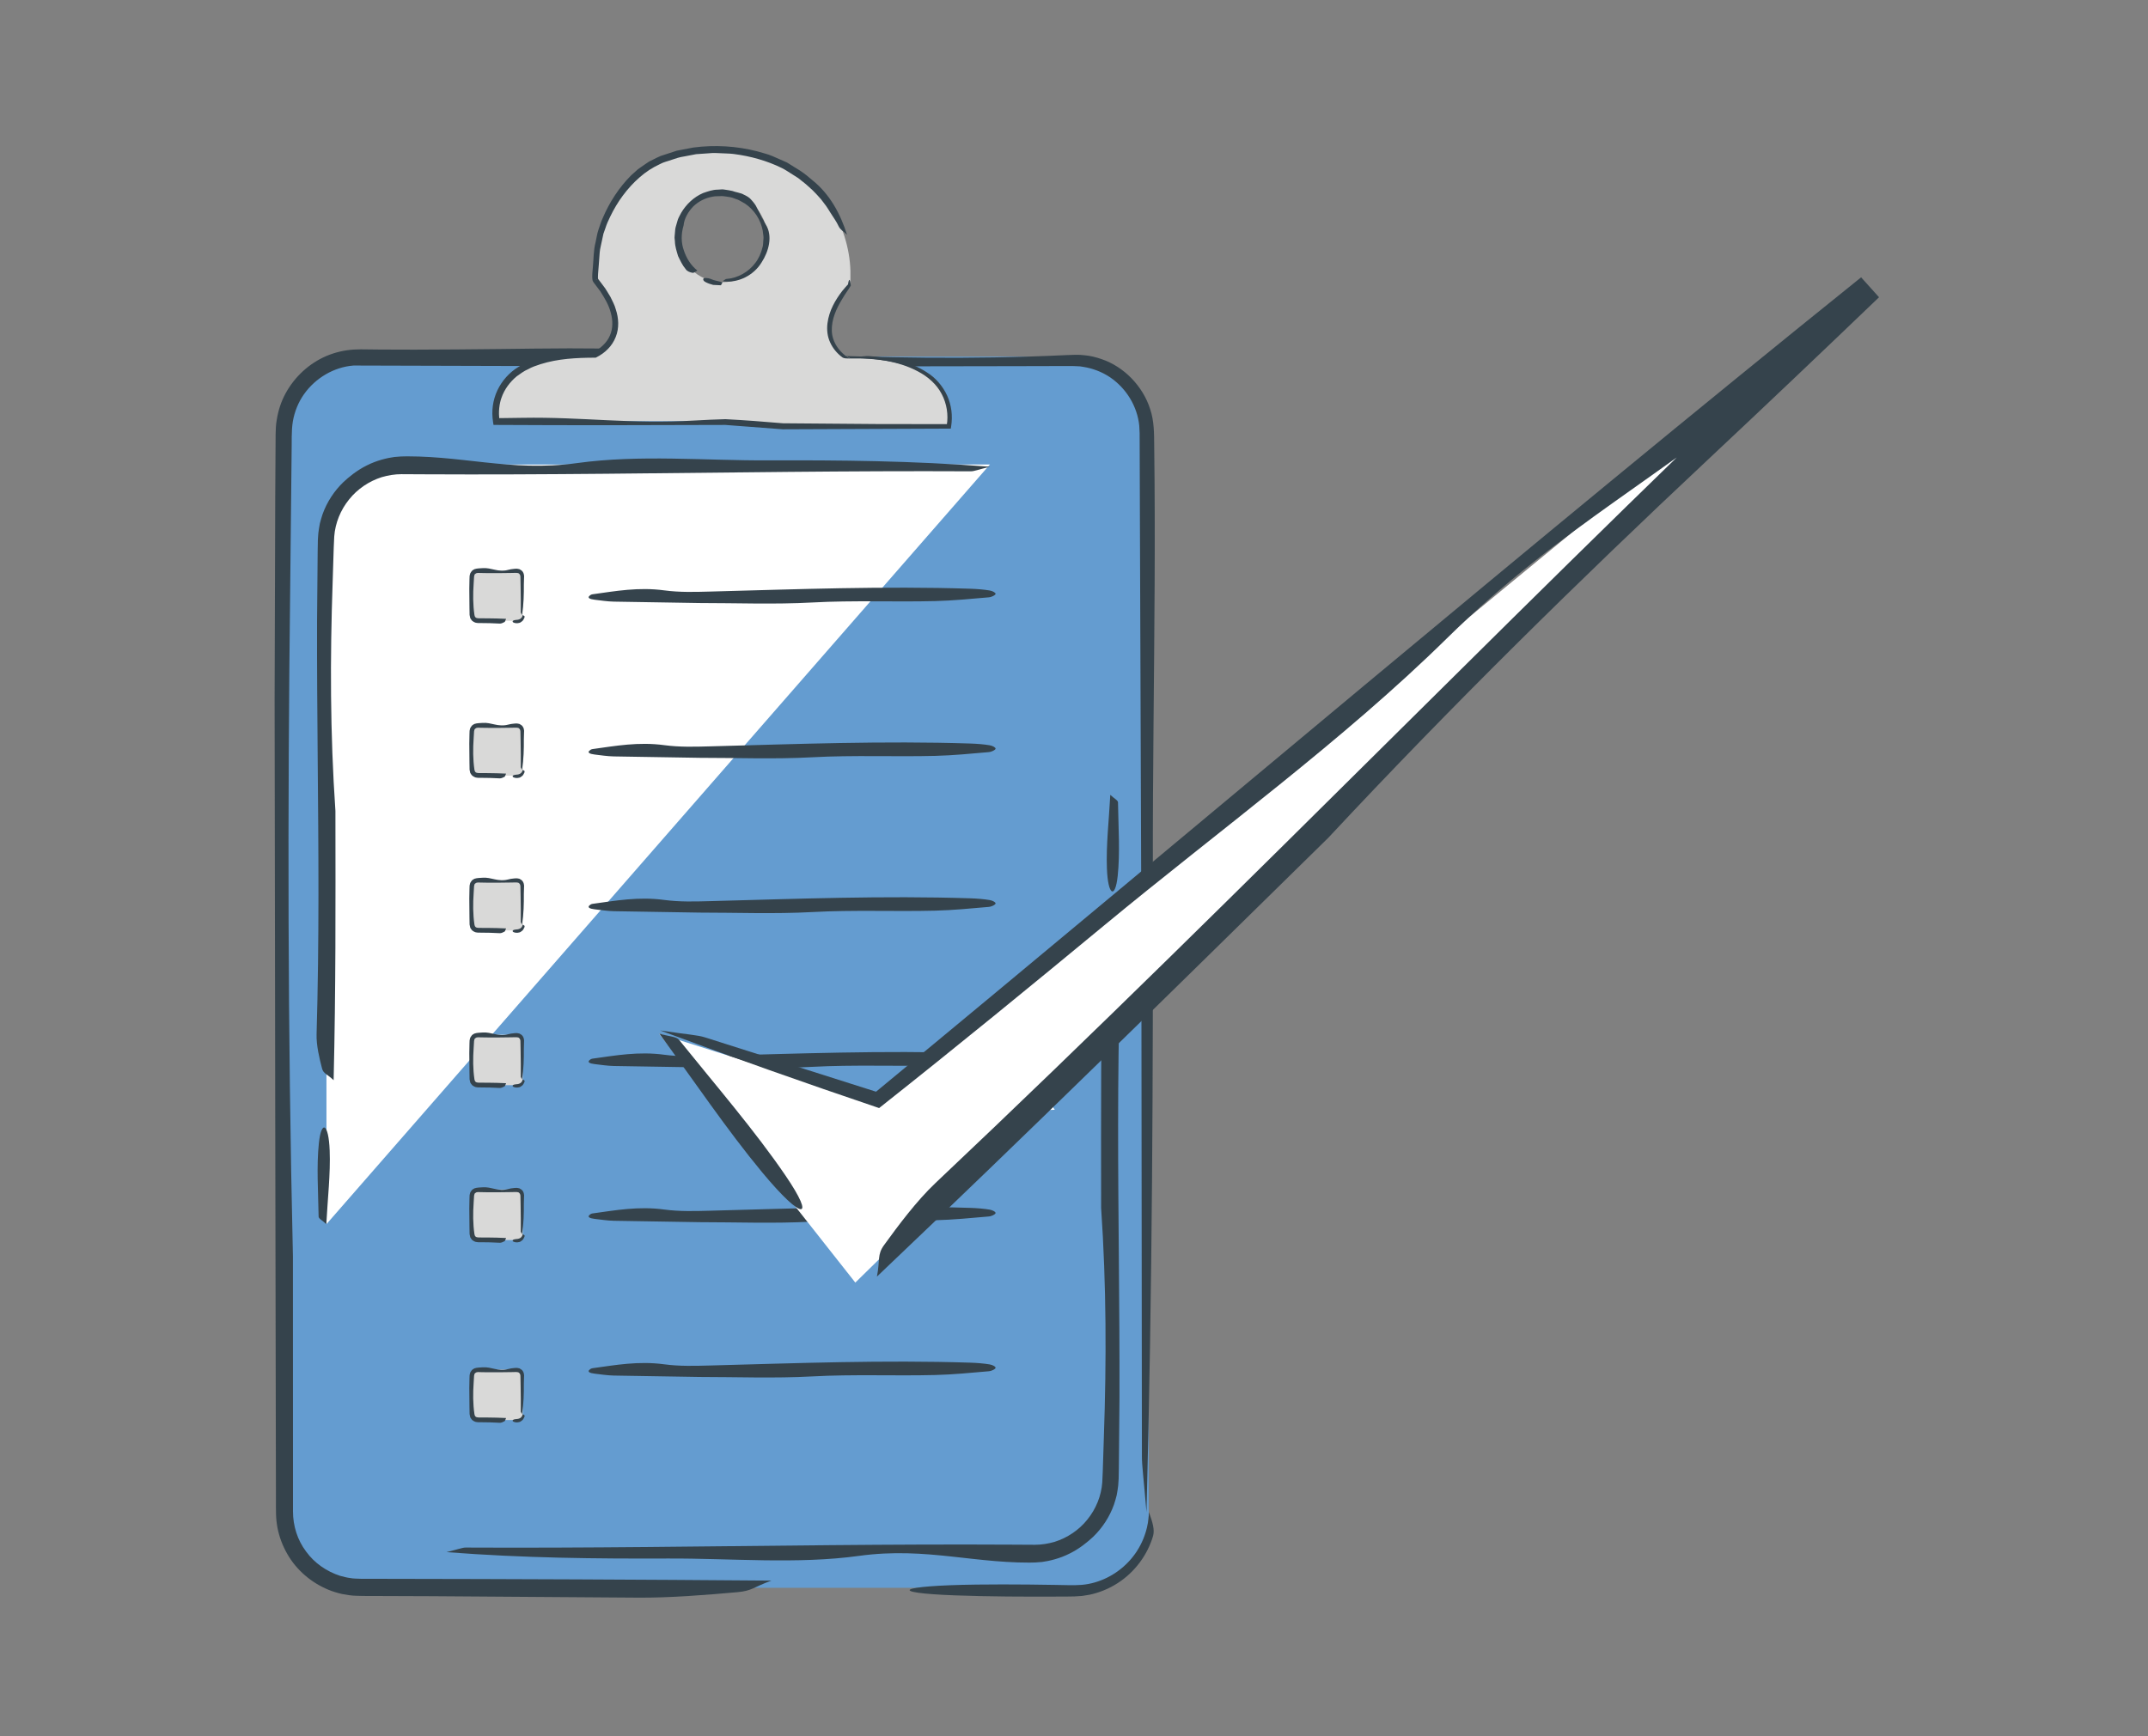 <?xml version="1.0" encoding="utf-8"?>
<!-- Generator: Adobe Illustrator 16.0.0, SVG Export Plug-In . SVG Version: 6.00 Build 0)  -->
<!DOCTYPE svg PUBLIC "-//W3C//DTD SVG 1.1//EN" "http://www.w3.org/Graphics/SVG/1.1/DTD/svg11.dtd">
<svg version="1.1" id="Layer_2" xmlns="http://www.w3.org/2000/svg" xmlns:xlink="http://www.w3.org/1999/xlink" x="0px" y="0px"
	 width="235px" height="190px" viewBox="0 0 235 190" enable-background="new 0 0 235 190" xml:space="preserve">
<rect x="0" y="0" width="235" height="190" fill="#808080" stroke="none"/>
<g>
	<g>
		<path fill="#649CD0" d="M125.679,165.471c0,4.557-3.728,8.284-8.284,8.284H39.349c-4.556,0-8.284-3.728-8.284-8.284V47.304
			c0-4.556,3.728-8.284,8.284-8.284h78.045c4.557,0,8.284,3.728,8.284,8.284V165.471z"/>
		<g>
			<g>
				<path fill="#35434C" d="M125.429,165.471c-0.32-3.857-0.502-5.013-0.5-6.156l-0.061-58.229l-0.102-29.115l-0.053-14.558
					l-0.024-7.279l-0.006-1.82l-0.003-0.91l-0.04-0.812c-0.104-1.061-0.461-2.09-1.012-3.001c-0.551-0.911-1.301-1.703-2.18-2.303
					c-0.875-0.589-1.923-0.986-2.92-1.138l-0.369-0.058l-0.455-0.022c-0.128-0.004-0.355-0.021-0.402-0.016l-0.455,0.001
					l-1.82,0.004l-3.64,0.009l-14.558,0.025l-29.118-0.009l-29.031-0.083c-2.146,0.163-4.173,1.367-5.421,3.138
					c-0.624,0.877-1.041,1.932-1.218,2.962c-0.181,1.057-0.107,2.296-0.139,3.513l-0.152,14.56
					c-0.291,24.386-0.281,48.547,0.297,73.304c0.002,7.819,0.004,15.275,0.006,22.521c0,1.812,0,3.609,0,5.396
					c0.002,1.591,0.49,3.139,1.433,4.39c0.913,1.269,2.257,2.188,3.721,2.66c0.375,0.099,0.75,0.202,1.097,0.241
					c0.298,0.071,0.891,0.069,1.201,0.085l2.617,0.004c13.939,0.021,27.629,0.074,42.269,0.195c-1.941,0.7-2.092,1.121-3.719,1.265
					c-3.235,0.288-7.413,0.635-10.98,0.599c-7.514-0.053-14.973-0.105-22.389-0.158c-1.854-0.007-3.706-0.014-5.555-0.021
					c-0.945-0.012-1.804,0.015-2.817-0.028c-0.427-0.005-1.003-0.095-1.514-0.192c-0.499-0.116-0.989-0.261-1.463-0.455
					c-1.886-0.773-3.524-2.158-4.528-3.934c-0.508-0.881-0.87-1.846-1.068-2.844c-0.091-0.501-0.151-1.006-0.159-1.515
					c-0.02-0.5-0.005-0.93-0.01-1.398c-0.027-14.693-0.054-29.275-0.081-43.856c-0.021-14.582-0.043-29.163-0.065-43.854
					c0.022-7.346,0.045-14.719,0.068-22.134c0.011-1.854,0.022-3.71,0.034-5.569l0.009-1.395c0.027-0.578,0.013-0.905,0.116-1.497
					c0.167-1.068,0.479-2.033,0.98-2.947c0.987-1.81,2.577-3.281,4.476-4.087c0.949-0.399,1.965-0.635,2.99-0.698
					c0.531-0.032,0.996-0.023,1.461-0.016l1.408,0.016c4.083,0.048,12.853-0.048,16.886-0.103
					c20.642-0.277,36.41,1.737,58.271,0.708c0.624-0.025,1.248-0.063,1.888,0.018c0.653,0.053,1.273,0.215,1.889,0.425
					c1.229,0.421,2.357,1.154,3.275,2.103c0.916,0.948,1.645,2.108,2.045,3.392c0.433,1.282,0.424,2.686,0.434,3.911
					c0.068,5.066,0.072,10.172,0.048,15.294c-0.049,10.244-0.21,20.553-0.195,30.735
					C126.156,117.553,126.088,140.569,125.429,165.471z"/>
				<path fill="#35434C" d="M125.696,165.472c0.423,1.174,0.635,1.918,0.459,2.599c-0.611,2.086-2,3.967-3.87,5.169
					c-0.933,0.604-1.979,1.039-3.071,1.272l-0.826,0.134c-0.277,0.027-0.556,0.036-0.834,0.054
					c-0.532,0.019-1.007,0.011-1.512,0.017c-3.981,0.021-7.89,0.002-11.534-0.132c-7.52-0.274-6.382-1.068,2.331-1.181
					c1.884-0.024,3.79-0.022,5.714-0.004c0.962,0.014,1.93,0.026,2.902,0.04c0.969,0.005,1.963,0.07,2.897-0.006
					c1.899-0.165,3.748-1.081,5.104-2.515C124.818,169.491,125.658,167.519,125.696,165.472z"/>
			</g>
		</g>
	</g>
	<g>
		<g>
			<g>
				<path fill="#35434C" d="M48.849,169.852c1.32-0.32,1.716-0.502,2.107-0.5c13.29,0.07,26.58-0.145,39.871-0.263
					c6.645-0.059,13.291-0.093,19.937-0.055l2.481,0.014c0.728-0.002,1.447-0.123,2.146-0.325c1.385-0.438,2.655-1.286,3.574-2.439
					c0.926-1.141,1.521-2.575,1.627-4.058c0.088-1.575,0.106-3.299,0.174-4.941c0.291-8.349,0.281-16.62-0.298-25.096
					c-0.009-10.709-0.04-19.432,0.202-29.456c0.7,0.665,1.121,0.717,1.265,1.273c0.288,1.107,0.635,2.538,0.599,3.76
					c-0.301,10.289-0.208,20.274-0.125,30.259c0.041,4.992,0.08,9.983,0.065,15.014c-0.022,2.515-0.045,5.038-0.068,7.577
					l-0.016,0.953l-0.004,0.238l-0.018,0.285l-0.033,0.476c-0.026,0.324-0.108,0.724-0.168,1.078
					c-0.096,0.342-0.177,0.687-0.298,1.019c-0.477,1.332-1.266,2.542-2.277,3.515c-0.555,0.521-1.481,1.297-2.565,1.826
					c-1.073,0.551-2.264,0.824-3.02,0.924c-1.017,0.107-1.798,0.064-2.658,0.05c-0.838-0.027-1.658-0.079-2.467-0.146
					c-1.617-0.134-3.188-0.328-4.772-0.498c-3.168-0.341-6.389-0.587-10.131-0.072c-6.796,0.934-13.94,0.258-20.913,0.287
					C65.254,170.579,57.374,170.511,48.849,169.852z"/>
				<path fill="#35434C" d="M121.47,86.983c0.441,0.413,0.839,0.594,0.843,0.817c0.043,2.692,0.236,5.551-0.031,8.045
					c-0.274,2.575-1.068,2.185-1.181-0.798C121.003,92.468,121.325,89.775,121.47,86.983z"/>
			</g>
		</g>
	</g>
	<g>
		<g>
			<path fill="#FFFFFF" d="M109.832,114.838l0.576,0.976c0.169,0.301,0.326,0.601,0.483,0.878h0.022
				c0.157-0.313,0.301-0.613,0.458-0.902l0.517-0.951h1.986l-1.939,2.805l1.964,3.079h-2.072l-0.588-1.059
				c-0.169-0.29-0.314-0.589-0.456-0.89h-0.037c-0.145,0.311-0.301,0.6-0.446,0.89l-0.554,1.059h-2.008l1.998-2.995l-1.949-2.889
				H109.832z"/>
			<g>
				<path fill="none" d="M109.832,114.838l0.576,0.976c0.169,0.301,0.326,0.601,0.483,0.878h0.022
					c0.157-0.313,0.301-0.613,0.458-0.902l0.517-0.951h1.986l-1.939,2.805l1.964,3.079h-2.072l-0.588-1.059
					c-0.169-0.29-0.314-0.589-0.456-0.89h-0.037c-0.145,0.311-0.301,0.6-0.446,0.89l-0.554,1.059h-2.008l1.998-2.995l-1.949-2.889
					H109.832z"/>
				<g>
					<path fill="#FFFFFF" d="M111.736,116.044c0.475-0.645,0.93-1.263,1.31-1.779c0.348,0.664,0.588,1.122,0.829,1.581
						c-0.752-0.021-1.384-0.04-1.986-0.058c0.329-0.195,0.582-0.346,0.835-0.496c-0.195,0.333-0.377,0.646-0.553,0.947
						c-0.165,0.296-0.324,0.581-0.482,0.866l-0.821,1.476l-0.729-1.437c-0.041-0.08-0.077-0.151-0.112-0.222
						c-0.226-0.464-0.314-0.914-0.475-1.39c-0.126-0.391-0.029-0.61,0.257-0.624c0.106-0.005,0.259,0.001,0.345,0.09
						c0.452,0.436,0.931,0.926,1.34,1.38c-0.397,0.01-0.794,0.021-1.196,0.03c0.081-0.338,0.172-0.686,0.313-1.045
						c0.126-0.332,0.273-0.659,0.449-0.978l0.275-0.498l0.556,0.004c0.484,0.003,0.98,0.059,1.494,0.189
						c0.165,0.042,0.33,0.076,0.492,0.104l1.313,0.229l-0.778,0.792c-0.714,0.728-1.227,1.569-1.792,2.48l-0.185,0.299l0.012-0.671
						l2.127,2.975l0.825,1.153l-1.499,0.077l-2.072,0.106l-0.488,0.025l-0.304-0.491l-0.594-0.96
						c-0.189-0.291-0.424-0.719-0.588-1.037l1.827-0.005c-0.324,0.746-0.641,1.391-0.968,2.066l-0.275,0.568l-0.689,0.016
						l-2.008,0.045l-2.112,0.048l1.169-1.812c0.65-1.007,1.315-2.007,1.999-2.994l0.003,1.263c-0.632-0.974-1.247-1.96-1.839-2.963
						l-0.988-1.67l1.817,0.109l0.117,0.008c0.503,0.031,1.027,0.109,1.477,0.253c0.237,0.073,0.467,0.333,0.45,0.502
						c-0.017,0.175-0.287,0.45-0.526,0.487c-0.503,0.083-1.009,0.167-1.517,0.251c0.136-0.257,0.275-0.519,0.415-0.779
						c0.583,0.624,1.156,1.266,1.67,1.954l0.547,0.753l0.312,0.43l-0.31,0.488c-0.642,1.013-1.322,2-1.996,2.996l-0.687-1.283
						c0.668-0.003,1.337-0.005,2.008-0.008l-0.738,0.447c0.328-0.659,0.665-1.354,0.907-1.997l0.666-1.773l1.031,1.769
						c0.097,0.166,0.201,0.341,0.298,0.483c0.277,0.401,0.608,0.906,0.889,1.365l-0.971-0.571c0.69-0.03,1.383-0.039,2.072-0.037
						c-0.324,0.591-0.646,1.178-0.967,1.765c-0.65-1.061-1.293-2.11-1.909-3.114l-0.382-0.623l0.404-0.574
						C111.284,116.688,111.512,116.363,111.736,116.044z"/>
				</g>
			</g>
		</g>
	</g>
	<g>
		<path fill="#D9D9D8" d="M93.028,39.229c0,0-4.837-2.103,0-7.99c0.003-0.528,0.027-1.057,0.013-1.585
			c-0.074-2.565-0.91-5.067-2.233-7.258c-0.733-1.216-2.126-2.423-3.261-3.254c-4.136-3.026-10.513-3.559-15.205-1.665
			c-3.206,1.295-5.714,4.725-6.707,7.972c-0.375,1.233-0.527,2.521-0.559,3.806c-0.005,0.23-0.165,1.281,0,1.479
			c4.834,5.888,0,7.99,0,7.99c-12.405-0.21-10.726,7.359-10.726,7.359h25.023l6.276,0.505h18.103
			C103.752,46.588,105.434,39.019,93.028,39.229z M79.052,30.881c-2.704,0-4.893-2.19-4.893-4.893c0-2.701,2.189-4.892,4.893-4.892
			c2.702,0,4.891,2.19,4.891,4.892C83.943,28.69,81.753,30.881,79.052,30.881z"/>
		<g>
			<path fill="none" d="M93.028,39.229c0,0-4.837-2.103,0-7.99c0.003-0.528,0.027-1.057,0.013-1.585
				c-0.074-2.565-0.91-5.067-2.233-7.258c-0.733-1.216-2.126-2.423-3.261-3.254c-4.136-3.026-10.513-3.559-15.205-1.665
				c-3.206,1.295-5.714,4.725-6.707,7.972c-0.375,1.233-0.527,2.521-0.559,3.806c-0.005,0.23-0.165,1.281,0,1.479
				c4.834,5.888,0,7.99,0,7.99c-12.405-0.21-10.726,7.359-10.726,7.359h25.023l6.276,0.505h18.103
				C103.752,46.588,105.434,39.019,93.028,39.229z M79.052,30.881c-2.704,0-4.893-2.19-4.893-4.893c0-2.701,2.189-4.892,4.893-4.892
				c2.702,0,4.891,2.19,4.891,4.892C83.943,28.69,81.753,30.881,79.052,30.881z"/>
			<g>
				<path fill="#35434C" d="M79.052,30.777c0.258-0.159,0.321-0.242,0.396-0.249c1.253-0.083,2.444-0.755,3.186-1.758
					c0.385-0.49,0.633-1.086,0.771-1.646c0.107-0.265,0.075-0.649,0.12-0.968c0.039-0.26-0.058-0.599-0.075-0.893
					c-0.216-1.204-0.928-2.305-1.945-2.985c-0.269-0.137-0.528-0.317-0.8-0.434c-0.287-0.079-0.527-0.219-0.853-0.274
					c-0.312-0.031-0.71-0.129-0.95-0.112c-0.307,0.03-0.632-0.01-0.938,0.064c-0.784,0.131-1.532,0.505-2.113,1.064
					c-0.548,0.568-0.998,1.32-1.063,2.079c-0.288,0.956-0.271,1.919,0.028,2.74c0.276,0.828,0.74,1.613,1.481,2.204
					c-0.274,0.149-0.396,0.275-0.523,0.247c-0.263-0.047-0.598-0.158-0.747-0.39c-0.371-0.434-0.6-0.947-0.842-1.442
					c-0.157-0.531-0.335-1.05-0.347-1.601l-0.04-0.406c0.005-0.203,0.022-0.273,0.032-0.416c0.035-0.256,0.021-0.495,0.094-0.763
					l0.236-0.811c0.095-0.26,0.241-0.488,0.361-0.733c0.55-0.932,1.374-1.725,2.392-2.166c0.518-0.177,1.046-0.375,1.605-0.374
					l0.414-0.026l0.104-0.006c0.11,0.002,0.085,0.009,0.134,0.013l0.191,0.028c0.256,0.044,0.507,0.067,0.77,0.136
					c0.281,0.123,0.965,0.221,1.214,0.385c0.347,0.161,0.669,0.337,0.887,0.624c0.234,0.264,0.445,0.522,0.581,0.837
					c0.158,0.295,0.317,0.572,0.441,0.886c0.072,0.15,0.156,0.297,0.256,0.445c0.078,0.157,0.156,0.32,0.266,0.487
					c0.796,1.272,0.324,2.968-0.46,4.164C82.469,30.118,80.755,31.022,79.052,30.777z"/>
				<path fill="#35434C" d="M79.051,30.888c-0.101,0.173-0.154,0.333-0.199,0.33c-0.27-0.013-0.554-0.027-0.827-0.041
					c-0.296-0.076-0.591-0.173-0.838-0.31c-0.262-0.128-0.288-0.322-0.225-0.388c0.068-0.073,0.254-0.074,0.539-0.025
					c0.248,0.04,0.464,0.184,0.736,0.237C78.502,30.755,78.783,30.823,79.051,30.888z"/>
			</g>
			<g>
				<path fill="#35434C" d="M93.026,39.125c1.255-0.105,1.642-0.171,2.016-0.162c2.173,0.172,4.442,0.523,6.35,1.778
					c0.964,0.593,1.746,1.503,2.226,2.541c0.479,1.052,0.626,2.208,0.442,3.375l-0.039,0.247l-0.27,0.001l-18.103,0.074h-0.014
					l-0.017-0.001l-6.278-0.478l0.033,0.001c-8.34,0.033-16.681,0.048-25.023,0l-0.357-0.002l-0.051-0.326
					c-0.188-1.207-0.026-2.379,0.473-3.453c0.501-1.057,1.314-1.969,2.297-2.562c1.958-1.234,4.247-1.554,6.435-1.677
					c0.646-0.005,1.291-0.011,1.934-0.016l-0.107,0.021c0.736-0.36,1.424-0.989,1.752-1.763c0.343-0.777,0.333-1.677,0.093-2.512
					c-0.217-0.851-0.684-1.621-1.16-2.36l-0.41-0.543l-0.205-0.271c-0.071-0.109-0.129-0.128-0.216-0.36
					c-0.084-0.541,0.012-0.977,0.033-1.42c0.092-0.903,0.062-1.874,0.3-2.745c0.107-0.453,0.146-0.877,0.308-1.356
					c0.163-0.434,0.277-0.891,0.481-1.31c0.73-1.713,1.761-3.315,3.109-4.667l0.73-0.652c0.263-0.199,0.544-0.381,0.814-0.569
					l0.408-0.275l0.413-0.206c0.291-0.137,0.512-0.272,0.856-0.41c0.594-0.194,1.183-0.386,1.767-0.576
					c0.601-0.115,1.196-0.229,1.788-0.343c2.386-0.318,4.75-0.163,6.991,0.407c0.554,0.176,1.119,0.286,1.659,0.518l1.612,0.708
					l1.436,0.893c0.521,0.344,0.939,0.69,1.385,1.077c1.862,1.508,3.033,3.638,3.752,5.946c-0.505-0.508-0.684-0.485-0.925-0.951
					c-0.215-0.473-0.566-0.96-0.89-1.467c-0.161-0.238-0.323-0.546-0.469-0.733c-0.191-0.24-0.374-0.479-0.542-0.715
					c-0.3-0.35-0.592-0.664-0.917-0.989c-0.351-0.306-0.674-0.64-1.049-0.919l-0.548-0.435l-0.575-0.365
					c-0.405-0.242-0.799-0.531-1.211-0.732c-1.619-0.797-3.432-1.305-5.256-1.537c-0.456-0.061-0.918-0.053-1.377-0.083
					c-0.459-0.03-0.918-0.047-1.376,0.005l-1.373,0.095l-1.348,0.257c-0.456,0.063-0.887,0.209-1.317,0.356
					c-0.417,0.157-0.9,0.25-1.262,0.457c-0.872,0.403-1.581,0.87-2.257,1.466c-1.359,1.182-2.444,2.683-3.224,4.312
					c-0.202,0.406-0.384,0.819-0.521,1.25l-0.215,0.609l-0.146,0.683c-0.083,0.453-0.224,0.915-0.261,1.361l-0.098,1.336
					c-0.025,0.455-0.097,0.977-0.093,1.364c-0.021,0.09,0.057,0.212-0.026,0.19c-0.053,0.017-0.104,0.043-0.15,0.078
					c-0.023,0.018-0.045,0.037-0.066,0.058c0.463-0.328,0.132-0.086,0.237-0.157l0.006,0.009l0.053,0.07l0.105,0.14l0.421,0.558
					c0.292,0.35,0.526,0.819,0.789,1.226c0.206,0.447,0.458,0.87,0.582,1.361c0.316,0.937,0.391,2.042-0.01,3.029
					c-0.392,0.998-1.165,1.743-2.119,2.223l-0.068,0.034l-0.106,0c-1.994,0.006-4.023,0.11-5.921,0.709
					c-0.472,0.154-0.944,0.309-1.371,0.554c-0.459,0.194-0.843,0.496-1.245,0.777c-0.747,0.623-1.347,1.421-1.666,2.35
					c-0.206,0.56-0.376,1.564-0.202,2.481c-0.107-0.086-0.215-0.173-0.314-0.252c1.053-0.014,2.121-0.028,2.789-0.038
					c6.694-0.114,11.808,0.719,18.897,0.293c1.103-0.066,2.214-0.113,3.336-0.145h0.002l0.015,0.001
					c2.077,0.107,4.175,0.268,6.281,0.449l-0.021-0.001c3.39,0.027,6.806,0.055,10.177,0.082c2.622,0.004,5.25,0.008,7.925,0.012
					l-0.17,0.136c0.195-1.135,0.006-2.381-0.553-3.43c-0.551-1.065-1.502-1.9-2.59-2.47C98.245,39.465,95.624,39.207,93.026,39.125z
					"/>
				<path fill="#35434C" d="M93.025,39.235c-0.435-0.009-0.682,0.001-0.87-0.128c-0.551-0.413-1.031-0.965-1.328-1.624
					c-0.313-0.656-0.385-1.409-0.299-2.101c0.175-1.406,0.881-2.581,1.612-3.535c0.276-0.335,0.505-0.595,0.681-0.779
					c-0.021,0.059-0.043,0.119-0.061,0.168c0.102-0.812,0.235-0.797,0.319,0.001l0.001,0.009l-0.013,0.024
					c-0.183,0.351-0.562,0.809-0.943,1.48c-0.622,1.021-1.153,2.179-1.121,3.427C91.025,37.425,91.847,38.626,93.025,39.235z"/>
			</g>
		</g>
	</g>
	<g>
		<path fill="#FFFFFF" d="M35.718,133.957l-0.013-74.835c-0.001-4.556,3.727-8.285,8.283-8.286l4.925-0.001
			c4.556-0.001,12.012-0.002,16.568-0.003l13.573-0.002c4.556-0.001,12.012-0.002,16.568-0.002l12.684-0.002"/>
		<g>
			<g>
				<path fill="#35434C" d="M108.307,51.076c-1.32,0.321-1.716,0.502-2.107,0.5c-13.29-0.068-26.58,0.149-39.871,0.268
					c-6.645,0.06-13.291,0.096-19.937,0.059l-2.481-0.013c-0.727,0.001-1.447,0.123-2.145,0.325
					c-1.385,0.438-2.654,1.287-3.573,2.44c-0.926,1.141-1.52,2.575-1.626,4.058c-0.087,1.575-0.105,3.299-0.172,4.942
					c-0.29,8.349-0.279,16.62,0.302,25.096c0.011,10.708,0.043,19.432-0.196,29.456c-0.701-0.665-1.122-0.717-1.265-1.273
					c-0.289-1.107-0.636-2.538-0.6-3.759c0.299-10.29,0.205-20.275,0.12-30.259c-0.042-4.992-0.082-9.984-0.068-15.014
					c0.022-2.515,0.044-5.039,0.067-7.578l0.016-0.953l0.004-0.238l0.017-0.286l0.033-0.476c0.025-0.323,0.108-0.723,0.167-1.078
					c0.096-0.342,0.177-0.687,0.297-1.019c0.477-1.332,1.266-2.542,2.277-3.515c0.554-0.521,1.481-1.297,2.564-1.827
					c1.072-0.551,2.263-0.825,3.019-0.925c1.017-0.108,1.799-0.064,2.658-0.05c0.839,0.026,1.659,0.078,2.467,0.145
					c1.617,0.134,3.188,0.327,4.772,0.497c3.168,0.339,6.389,0.585,10.131,0.07c6.796-0.935,13.94-0.26,20.913-0.29
					C91.901,50.352,99.781,50.418,108.307,51.076z"/>
				<path fill="#35434C" d="M35.701,133.957c-0.441-0.413-0.839-0.594-0.843-0.817c-0.043-2.692-0.238-5.551,0.029-8.045
					c0.274-2.575,1.068-2.186,1.181,0.797C36.167,128.473,35.845,131.165,35.701,133.957z"/>
			</g>
		</g>
	</g>
	<g>
		<line fill="#DD9527" x1="64.399" y1="65.179" x2="108.922" y2="65.179"/>
		<g>
			<g>
				<path fill="#35434C" d="M76.557,65.991c-3.406-0.056-6.406-0.105-9.401-0.154c-0.713-0.015-1.412-0.125-2.103-0.207
					c-0.574-0.068-0.776-0.215-0.583-0.408c0.072-0.071,0.19-0.168,0.362-0.19c2.517-0.345,5.005-0.808,7.85-0.426
					c1.69,0.226,3.309,0.175,5.097,0.127c9.44-0.251,18.881-0.613,28.376-0.307c0.723,0.024,1.475,0.083,2.119,0.191
					c0.34,0.056,0.67,0.253,0.646,0.38c-0.024,0.132-0.412,0.342-0.755,0.37c-1.927,0.167-3.873,0.36-5.844,0.41
					c-4.465,0.112-8.923-0.094-13.455,0.153C84.732,66.156,80.402,65.987,76.557,65.991z"/>
			</g>
		</g>
	</g>
	<g>
		<line fill="#DD9527" x1="64.399" y1="82.117" x2="108.922" y2="82.117"/>
		<g>
			<g>
				<path fill="#35434C" d="M76.557,82.93c-3.406-0.056-6.406-0.105-9.401-0.154c-0.713-0.015-1.412-0.125-2.103-0.207
					c-0.574-0.068-0.776-0.215-0.583-0.408c0.072-0.071,0.19-0.168,0.362-0.19c2.517-0.345,5.005-0.808,7.85-0.426
					c1.69,0.226,3.309,0.175,5.097,0.127c9.44-0.251,18.881-0.613,28.376-0.307c0.723,0.024,1.475,0.083,2.119,0.191
					c0.34,0.056,0.67,0.253,0.646,0.38c-0.024,0.132-0.412,0.342-0.755,0.37c-1.927,0.167-3.873,0.36-5.844,0.41
					c-4.465,0.112-8.923-0.094-13.455,0.153C84.732,83.095,80.402,82.925,76.557,82.93z"/>
			</g>
		</g>
	</g>
	<g>
		<line fill="#DD9527" x1="64.399" y1="99.056" x2="108.922" y2="99.056"/>
		<g>
			<g>
				<path fill="#35434C" d="M76.557,99.868c-3.406-0.056-6.406-0.105-9.401-0.154c-0.713-0.016-1.412-0.126-2.103-0.207
					c-0.574-0.067-0.776-0.216-0.583-0.408c0.072-0.071,0.19-0.168,0.362-0.19c2.517-0.344,5.005-0.808,7.85-0.426
					c1.69,0.226,3.309,0.175,5.097,0.127c9.44-0.251,18.881-0.612,28.376-0.307c0.723,0.024,1.475,0.084,2.119,0.191
					c0.34,0.057,0.67,0.253,0.646,0.381c-0.024,0.133-0.412,0.342-0.755,0.369c-1.927,0.167-3.873,0.361-5.844,0.41
					c-4.465,0.112-8.923-0.094-13.455,0.153C84.732,100.033,80.402,99.863,76.557,99.868z"/>
			</g>
		</g>
	</g>
	<g>
		<line fill="#DD9527" x1="64.399" y1="115.994" x2="108.922" y2="115.994"/>
		<g>
			<g>
				<path fill="#35434C" d="M76.557,116.807c-3.406-0.056-6.406-0.105-9.401-0.154c-0.713-0.016-1.412-0.126-2.103-0.207
					c-0.574-0.067-0.776-0.216-0.583-0.408c0.072-0.071,0.19-0.168,0.362-0.19c2.517-0.344,5.005-0.808,7.85-0.425
					c1.69,0.225,3.309,0.174,5.097,0.126c9.44-0.251,18.881-0.612,28.376-0.307c0.723,0.024,1.475,0.084,2.119,0.191
					c0.34,0.057,0.67,0.253,0.646,0.381c-0.024,0.133-0.412,0.342-0.755,0.369c-1.927,0.167-3.873,0.361-5.844,0.41
					c-4.465,0.112-8.923-0.094-13.455,0.153C84.732,116.972,80.402,116.803,76.557,116.807z"/>
			</g>
		</g>
	</g>
	<g>
		<line fill="#DD9527" x1="64.399" y1="132.934" x2="108.922" y2="132.934"/>
		<g>
			<g>
				<path fill="#35434C" d="M76.557,133.746c-3.406-0.056-6.406-0.105-9.401-0.154c-0.713-0.016-1.412-0.126-2.103-0.207
					c-0.574-0.067-0.776-0.216-0.583-0.408c0.072-0.071,0.19-0.168,0.362-0.19c2.517-0.344,5.005-0.808,7.85-0.425
					c1.69,0.225,3.309,0.174,5.097,0.126c9.44-0.251,18.881-0.612,28.376-0.307c0.723,0.024,1.475,0.084,2.119,0.191
					c0.34,0.057,0.67,0.253,0.646,0.381c-0.024,0.133-0.412,0.342-0.755,0.369c-1.927,0.167-3.873,0.361-5.844,0.41
					c-4.465,0.112-8.923-0.094-13.455,0.153C84.732,133.911,80.402,133.742,76.557,133.746z"/>
			</g>
		</g>
	</g>
	<g>
		<line fill="#DD9527" x1="64.399" y1="149.871" x2="108.922" y2="149.871"/>
		<g>
			<g>
				<path fill="#35434C" d="M76.557,150.684c-3.406-0.056-6.406-0.105-9.401-0.154c-0.713-0.016-1.412-0.126-2.103-0.207
					c-0.574-0.067-0.776-0.216-0.583-0.408c0.072-0.071,0.19-0.168,0.362-0.19c2.517-0.344,5.005-0.808,7.85-0.425
					c1.69,0.225,3.309,0.174,5.097,0.126c9.44-0.251,18.881-0.612,28.376-0.307c0.723,0.024,1.475,0.084,2.119,0.191
					c0.34,0.057,0.67,0.253,0.646,0.381c-0.024,0.133-0.412,0.342-0.755,0.369c-1.927,0.167-3.873,0.361-5.844,0.41
					c-4.465,0.112-8.923-0.094-13.455,0.153C84.732,150.849,80.402,150.68,76.557,150.684z"/>
			</g>
		</g>
	</g>
	<g>
		<polygon fill="#FFFFFF" points="72.106,113.123 93.575,140.356 204.547,31.48 96.086,120.722 		"/>
		<g>
			<g>
				<path fill="#35434C" d="M72.221,112.762c3.09,0.47,4.055,0.486,4.927,0.766l19.277,6.124l-1.052,0.203
					c36.1-29.807,71.757-60.153,108.241-89.507l1.96,2.181c-6.197,5.948-12.426,11.866-18.693,17.745
					c-14.243,13.356-28.038,26.91-41.569,41.415c-17.861,17.543-32.387,31.861-49.374,48.013c0.365-1.846,0.005-2.386,0.783-3.452
					c1.542-2.126,3.562-4.842,5.638-6.804c34.986-33.047,66.263-65.802,101.327-98.748c0.012-0.011,0.023-0.022,0.048-0.045
					c0.376,0.418,0.752,0.836,1.551,1.725c-2.569,2.024-7.857,6.563-10.286,8.667c-12.493,10.822-24.179,16.485-36.701,28.807
					c-11.371,11.188-24.921,21.011-37.481,31.403c-7.972,6.591-16.013,13.179-24.427,19.836l-0.21,0.166l-0.237-0.08
					C88.22,118.563,80.33,115.786,72.221,112.762z"/>
				<path fill="#35434C" d="M72.127,113.106c1.123,0.344,1.857,0.303,2.185,0.711c3.949,4.903,8.317,9.97,11.609,14.802
					c3.399,4.984,1.892,5.014-2.56-0.358C79.51,123.614,75.996,118.368,72.127,113.106z"/>
			</g>
		</g>
	</g>
	<g>
		<path fill="#D9D9D8" d="M57.185,67.3c0,0.352-0.288,0.64-0.64,0.64h-4.278c-0.352,0-0.64-0.288-0.64-0.64v-4.243
			c0-0.352,0.288-0.64,0.64-0.64h4.278c0.352,0,0.64,0.288,0.64,0.64V67.3z"/>
		<g>
			<g>
				<path fill="#35434C" d="M57.115,67.3c-0.089-0.183-0.14-0.237-0.14-0.292c0.01-0.918,0-1.837-0.017-2.756l-0.013-0.689
					l-0.007-0.344l-0.006-0.168c-0.012-0.034-0.021-0.066-0.027-0.1c-0.004-0.067-0.077-0.12-0.104-0.165
					c-0.044-0.01-0.033-0.07-0.185-0.08c-0.117-0.035-0.428-0.001-0.633-0.006c-0.919,0.017-1.837,0.026-2.756,0.015l-0.689-0.012
					c-0.1,0.003-0.264-0.019-0.311,0.003c-0.066,0.001-0.129,0.017-0.182,0.063c-0.077,0.036-0.059,0.057-0.125,0.107l-0.042,0.167
					l-0.011,0.042c0.001-0.015-0.008,0.062,0-0.027l-0.001,0.021l-0.004,0.086c-0.014,0.228-0.028,0.457-0.042,0.689
					c-0.079,1.149-0.083,2.309,0.088,3.458c0.042,0.222,0.137,0.338,0.453,0.35c0.343,0.001,0.675,0.002,1.005,0.004
					c0.66,0.006,1.308,0.021,2.001,0.054c-0.092,0.196-0.099,0.313-0.176,0.353c-0.153,0.081-0.351,0.177-0.52,0.167
					c-0.711-0.042-1.412-0.057-2.108-0.058h-0.26c-0.184-0.013-0.198-0.033-0.305-0.048c-0.096-0.028-0.237-0.119-0.34-0.195
					c-0.084-0.089-0.146-0.193-0.21-0.293c-0.031-0.114-0.058-0.237-0.074-0.352l-0.004-0.259l-0.009-0.518
					c-0.006-0.691-0.012-1.38-0.018-2.076c0.006-0.347,0.012-0.694,0.019-1.048l0.01-0.263l0.002-0.066
					c0.012-0.123,0.013-0.071,0.02-0.115l0.032-0.128c0.001-0.07,0.114-0.229,0.187-0.326c0.084-0.105,0.197-0.145,0.297-0.209
					c0.289-0.105,0.694-0.089,0.881-0.112c0.977-0.077,1.724,0.485,2.758,0.198c0.235-0.065,0.473-0.102,0.712-0.122
					c0.136-0.001,0.206-0.033,0.396,0.002l0.179,0.038c0.074,0.039,0.15,0.086,0.221,0.137c0.252,0.197,0.313,0.581,0.276,0.798
					c-0.013,0.243-0.023,0.485-0.021,0.726C57.318,65.032,57.299,66.122,57.115,67.3z"/>
				<path fill="#35434C" d="M57.189,67.301c0.109,0.081,0.213,0.127,0.208,0.158l-0.022,0.139c-0.029,0.065-0.063,0.133-0.103,0.199
					c-0.074,0.148-0.185,0.214-0.296,0.292c-0.104,0.087-0.252,0.084-0.376,0.109c-0.123,0.012-0.189-0.011-0.283-0.026
					c-0.356-0.077-0.302-0.298,0.11-0.33C56.742,67.833,57.112,67.74,57.189,67.301z"/>
			</g>
		</g>
	</g>
	<g>
		<path fill="#D9D9D8" d="M57.185,84.239c0,0.352-0.288,0.64-0.64,0.64h-4.278c-0.352,0-0.64-0.288-0.64-0.64v-4.244
			c0-0.352,0.288-0.64,0.64-0.64h4.278c0.352,0,0.64,0.288,0.64,0.64V84.239z"/>
		<g>
			<g>
				<path fill="#35434C" d="M57.115,84.239c-0.089-0.183-0.14-0.237-0.14-0.292c0.01-0.919,0-1.837-0.017-2.756l-0.013-0.689
					l-0.007-0.345l-0.006-0.168c-0.012-0.034-0.021-0.066-0.027-0.1c-0.004-0.068-0.077-0.12-0.104-0.166
					c-0.045-0.01-0.033-0.069-0.185-0.08c-0.117-0.035-0.428-0.001-0.633-0.006c-0.919,0.017-1.838,0.026-2.757,0.015l-0.689-0.012
					c-0.1,0.003-0.264-0.019-0.311,0.003c-0.066,0.002-0.129,0.017-0.182,0.063c-0.077,0.036-0.059,0.057-0.125,0.107l-0.042,0.167
					l-0.011,0.042c0.001-0.015-0.008,0.062,0-0.027l-0.001,0.021l-0.004,0.086c-0.014,0.228-0.028,0.458-0.042,0.689
					c-0.079,1.149-0.083,2.309,0.088,3.459c0.042,0.222,0.136,0.338,0.453,0.35c0.343,0.001,0.675,0.002,1.005,0.004
					c0.66,0.006,1.308,0.021,2.001,0.054c-0.092,0.196-0.099,0.313-0.176,0.353c-0.153,0.081-0.351,0.177-0.52,0.167
					c-0.711-0.042-1.412-0.057-2.108-0.058h-0.26c-0.184-0.013-0.198-0.033-0.305-0.049c-0.096-0.028-0.237-0.119-0.34-0.195
					c-0.084-0.089-0.146-0.193-0.21-0.293c-0.031-0.114-0.058-0.238-0.074-0.352l-0.004-0.259l-0.009-0.518
					c-0.006-0.692-0.012-1.381-0.018-2.076c0.006-0.347,0.012-0.694,0.019-1.048l0.01-0.263l0.002-0.066
					c0.012-0.123,0.013-0.071,0.02-0.115l0.032-0.128c0.001-0.07,0.114-0.229,0.187-0.327c0.084-0.105,0.197-0.144,0.297-0.209
					c0.289-0.105,0.694-0.089,0.881-0.112c0.978-0.077,1.724,0.485,2.759,0.198c0.235-0.065,0.473-0.102,0.712-0.122
					c0.136-0.001,0.206-0.033,0.396,0.003l0.179,0.037c0.075,0.04,0.151,0.086,0.221,0.138c0.251,0.197,0.313,0.582,0.275,0.798
					c-0.013,0.243-0.023,0.485-0.021,0.727C57.318,81.97,57.299,83.06,57.115,84.239z"/>
				<path fill="#35434C" d="M57.189,84.24c0.109,0.081,0.213,0.127,0.208,0.158l-0.022,0.139c-0.029,0.065-0.063,0.133-0.103,0.199
					c-0.074,0.148-0.185,0.214-0.296,0.292c-0.104,0.087-0.252,0.084-0.376,0.109c-0.123,0.012-0.19-0.011-0.283-0.026
					c-0.356-0.077-0.302-0.298,0.11-0.33C56.742,84.771,57.112,84.678,57.189,84.24z"/>
			</g>
		</g>
	</g>
	<g>
		<path fill="#D9D9D8" d="M57.185,101.177c0,0.353-0.288,0.641-0.64,0.641h-4.278c-0.352,0-0.64-0.288-0.64-0.641v-4.242
			c0-0.353,0.288-0.641,0.64-0.641h4.278c0.352,0,0.64,0.288,0.64,0.641V101.177z"/>
		<g>
			<g>
				<path fill="#35434C" d="M57.115,101.177c-0.089-0.183-0.14-0.237-0.14-0.291c0.01-0.919,0-1.838-0.017-2.757l-0.013-0.688
					l-0.007-0.345c-0.002-0.056,0-0.119-0.006-0.168c-0.013-0.034-0.021-0.066-0.027-0.1c-0.005-0.067-0.077-0.12-0.104-0.165
					c-0.044-0.01-0.034-0.069-0.186-0.08c-0.117-0.035-0.428-0.002-0.633-0.007c-0.919,0.017-1.837,0.026-2.756,0.016l-0.689-0.012
					c-0.1,0.003-0.264-0.019-0.311,0.004c-0.066,0.001-0.128,0.017-0.182,0.063c-0.076,0.036-0.058,0.057-0.124,0.107l-0.042,0.168
					l-0.011,0.041c0.001-0.014-0.008,0.062,0-0.026l-0.001,0.021l-0.004,0.086c-0.014,0.228-0.028,0.457-0.042,0.689
					c-0.079,1.148-0.083,2.31,0.088,3.458c0.042,0.222,0.137,0.338,0.454,0.35c0.343,0.001,0.675,0.002,1.005,0.003
					c0.66,0.006,1.308,0.021,2.001,0.055c-0.092,0.195-0.099,0.313-0.176,0.353c-0.153,0.081-0.351,0.178-0.52,0.168
					c-0.711-0.042-1.412-0.057-2.108-0.058h-0.26c-0.184-0.013-0.198-0.033-0.305-0.049c-0.095-0.026-0.237-0.118-0.34-0.194
					c-0.084-0.089-0.146-0.192-0.21-0.293c-0.032-0.114-0.058-0.237-0.075-0.353l-0.004-0.259l-0.009-0.519
					c-0.006-0.691-0.012-1.38-0.018-2.075c0.006-0.347,0.012-0.694,0.019-1.048l0.01-0.264l0.002-0.065
					c0.012-0.123,0.013-0.071,0.02-0.115l0.032-0.129c0-0.069,0.114-0.229,0.186-0.326c0.084-0.105,0.197-0.145,0.297-0.209
					c0.289-0.106,0.694-0.09,0.881-0.113c0.977-0.077,1.724,0.485,2.758,0.198c0.235-0.065,0.473-0.103,0.712-0.121
					c0.136-0.001,0.206-0.033,0.396,0.002l0.179,0.037c0.074,0.039,0.15,0.086,0.22,0.138c0.253,0.197,0.313,0.58,0.277,0.798
					c-0.013,0.243-0.023,0.485-0.021,0.727C57.318,98.908,57.299,99.998,57.115,101.177z"/>
				<path fill="#35434C" d="M57.189,101.178c0.109,0.08,0.213,0.127,0.208,0.157l-0.022,0.14c-0.029,0.064-0.063,0.133-0.102,0.198
					c-0.074,0.148-0.185,0.215-0.296,0.292c-0.104,0.088-0.252,0.084-0.376,0.11c-0.124,0.012-0.189-0.012-0.283-0.026
					c-0.355-0.076-0.302-0.298,0.11-0.329C56.743,101.71,57.112,101.616,57.189,101.178z"/>
			</g>
		</g>
	</g>
	<g>
		<path fill="#D9D9D8" d="M57.185,118.115c0,0.353-0.288,0.641-0.64,0.641h-4.278c-0.352,0-0.64-0.288-0.64-0.641v-4.242
			c0-0.353,0.288-0.641,0.64-0.641h4.278c0.352,0,0.64,0.288,0.64,0.641V118.115z"/>
		<g>
			<g>
				<path fill="#35434C" d="M57.115,118.115c-0.089-0.183-0.14-0.237-0.14-0.291c0.01-0.919,0-1.838-0.017-2.757l-0.013-0.688
					l-0.007-0.345c-0.002-0.056,0-0.119-0.006-0.168c-0.013-0.034-0.021-0.066-0.027-0.1c-0.005-0.067-0.077-0.12-0.104-0.165
					c-0.044-0.01-0.034-0.069-0.186-0.08c-0.117-0.035-0.428-0.002-0.633-0.007c-0.919,0.017-1.837,0.026-2.756,0.016l-0.689-0.012
					c-0.1,0.003-0.264-0.019-0.311,0.004c-0.066,0.001-0.128,0.017-0.182,0.063c-0.076,0.036-0.058,0.057-0.124,0.107l-0.042,0.168
					l-0.011,0.041c0.001-0.014-0.008,0.062,0-0.026l-0.001,0.021l-0.004,0.086c-0.014,0.228-0.028,0.457-0.042,0.689
					c-0.079,1.148-0.083,2.31,0.088,3.458c0.042,0.222,0.137,0.338,0.454,0.35c0.343,0.001,0.675,0.002,1.005,0.003
					c0.66,0.006,1.308,0.021,2.001,0.055c-0.092,0.195-0.099,0.313-0.176,0.353c-0.153,0.081-0.351,0.178-0.52,0.168
					c-0.711-0.042-1.412-0.057-2.108-0.058h-0.26c-0.184-0.013-0.198-0.033-0.305-0.049c-0.095-0.026-0.237-0.118-0.34-0.194
					c-0.084-0.089-0.146-0.192-0.21-0.293c-0.032-0.114-0.058-0.237-0.075-0.353l-0.004-0.259l-0.009-0.519
					c-0.006-0.691-0.012-1.38-0.018-2.075c0.006-0.347,0.012-0.694,0.019-1.048l0.01-0.264l0.002-0.065
					c0.012-0.123,0.013-0.071,0.02-0.115l0.032-0.129c0-0.069,0.114-0.229,0.186-0.326c0.084-0.105,0.197-0.145,0.297-0.209
					c0.289-0.106,0.694-0.09,0.881-0.113c0.977-0.077,1.724,0.485,2.758,0.198c0.235-0.065,0.473-0.103,0.712-0.121
					c0.136-0.002,0.206-0.033,0.396,0.002l0.179,0.037c0.074,0.039,0.15,0.086,0.22,0.138c0.253,0.197,0.313,0.58,0.277,0.798
					c-0.013,0.243-0.023,0.485-0.021,0.727C57.318,115.847,57.299,116.937,57.115,118.115z"/>
				<path fill="#35434C" d="M57.189,118.116c0.109,0.08,0.213,0.127,0.208,0.157l-0.022,0.14c-0.029,0.064-0.063,0.133-0.102,0.198
					c-0.074,0.148-0.185,0.215-0.296,0.292c-0.104,0.088-0.252,0.084-0.376,0.11c-0.124,0.012-0.189-0.012-0.283-0.026
					c-0.355-0.076-0.302-0.298,0.11-0.329C56.743,118.648,57.112,118.555,57.189,118.116z"/>
			</g>
		</g>
	</g>
	<g>
		<path fill="#D9D9D8" d="M57.185,135.055c0,0.353-0.288,0.641-0.64,0.641h-4.278c-0.352,0-0.64-0.288-0.64-0.641v-4.242
			c0-0.353,0.288-0.641,0.64-0.641h4.278c0.352,0,0.64,0.288,0.64,0.641V135.055z"/>
		<g>
			<g>
				<path fill="#35434C" d="M57.115,135.055c-0.089-0.183-0.14-0.237-0.14-0.291c0.01-0.919,0-1.838-0.017-2.757l-0.013-0.688
					l-0.007-0.345c-0.002-0.056,0-0.119-0.006-0.168c-0.013-0.034-0.021-0.066-0.027-0.1c-0.005-0.067-0.077-0.12-0.104-0.165
					c-0.044-0.01-0.034-0.069-0.186-0.08c-0.117-0.035-0.428-0.002-0.633-0.007c-0.919,0.017-1.837,0.026-2.756,0.016l-0.689-0.012
					c-0.1,0.003-0.264-0.019-0.311,0.004c-0.066,0.001-0.128,0.017-0.182,0.063c-0.076,0.036-0.058,0.057-0.124,0.107l-0.042,0.168
					l-0.011,0.041c0.001-0.014-0.008,0.062,0-0.026l-0.001,0.021l-0.004,0.086c-0.014,0.228-0.028,0.457-0.042,0.689
					c-0.079,1.148-0.083,2.31,0.088,3.458c0.042,0.222,0.137,0.338,0.454,0.35c0.343,0.001,0.675,0.002,1.005,0.003
					c0.66,0.006,1.308,0.021,2.001,0.055c-0.092,0.195-0.099,0.313-0.176,0.354c-0.153,0.08-0.351,0.177-0.52,0.167
					c-0.711-0.042-1.412-0.057-2.108-0.058h-0.26c-0.184-0.013-0.198-0.033-0.305-0.049c-0.095-0.026-0.237-0.118-0.34-0.194
					c-0.084-0.089-0.146-0.192-0.21-0.293c-0.032-0.114-0.058-0.237-0.075-0.353l-0.004-0.259l-0.009-0.519
					c-0.006-0.691-0.012-1.38-0.018-2.075c0.006-0.347,0.012-0.694,0.019-1.048l0.01-0.264l0.002-0.065
					c0.012-0.123,0.013-0.071,0.02-0.115l0.032-0.129c0-0.069,0.114-0.229,0.186-0.326c0.084-0.105,0.197-0.145,0.297-0.209
					c0.289-0.106,0.694-0.09,0.881-0.113c0.977-0.077,1.724,0.485,2.758,0.198c0.235-0.065,0.473-0.103,0.712-0.121
					c0.136-0.002,0.206-0.033,0.396,0.002l0.179,0.037c0.074,0.039,0.15,0.086,0.22,0.138c0.253,0.197,0.313,0.58,0.277,0.798
					c-0.013,0.243-0.023,0.485-0.021,0.727C57.318,132.786,57.299,133.876,57.115,135.055z"/>
				<path fill="#35434C" d="M57.189,135.056c0.109,0.08,0.213,0.127,0.208,0.157l-0.022,0.14c-0.029,0.064-0.063,0.133-0.102,0.198
					c-0.074,0.148-0.185,0.215-0.296,0.292c-0.104,0.088-0.252,0.084-0.376,0.11c-0.124,0.012-0.189-0.012-0.283-0.026
					c-0.355-0.076-0.302-0.298,0.11-0.329C56.743,135.588,57.112,135.494,57.189,135.056z"/>
			</g>
		</g>
	</g>
	<g>
		<path fill="#D9D9D8" d="M57.185,154.754c0,0.353-0.288,0.641-0.64,0.641h-4.278c-0.352,0-0.64-0.288-0.64-0.641v-4.242
			c0-0.353,0.288-0.641,0.64-0.641h4.278c0.352,0,0.64,0.288,0.64,0.641V154.754z"/>
		<g>
			<g>
				<path fill="#35434C" d="M57.115,154.754c-0.089-0.183-0.14-0.237-0.14-0.291c0.01-0.919,0-1.838-0.017-2.757l-0.013-0.688
					l-0.007-0.345c-0.002-0.056,0-0.119-0.006-0.168c-0.013-0.034-0.021-0.066-0.027-0.1c-0.005-0.067-0.077-0.12-0.104-0.165
					c-0.044-0.01-0.034-0.069-0.186-0.08c-0.117-0.035-0.428-0.002-0.633-0.007c-0.919,0.017-1.837,0.026-2.756,0.016l-0.689-0.012
					c-0.1,0.003-0.264-0.019-0.311,0.004c-0.066,0.001-0.128,0.017-0.182,0.063c-0.076,0.036-0.058,0.057-0.124,0.107l-0.042,0.168
					l-0.011,0.041c0.001-0.014-0.008,0.062,0-0.026l-0.001,0.021l-0.004,0.086c-0.014,0.228-0.028,0.457-0.042,0.689
					c-0.079,1.148-0.083,2.31,0.088,3.458c0.042,0.222,0.137,0.338,0.454,0.35c0.343,0.001,0.675,0.002,1.005,0.003
					c0.66,0.006,1.308,0.021,2.001,0.055c-0.092,0.195-0.099,0.313-0.176,0.354c-0.153,0.08-0.351,0.177-0.52,0.167
					c-0.711-0.042-1.412-0.057-2.108-0.058h-0.26c-0.184-0.013-0.198-0.033-0.305-0.049c-0.095-0.026-0.237-0.118-0.34-0.194
					c-0.084-0.089-0.146-0.192-0.21-0.293c-0.032-0.114-0.058-0.237-0.075-0.353l-0.004-0.259l-0.009-0.519
					c-0.006-0.691-0.012-1.38-0.018-2.075c0.006-0.347,0.012-0.694,0.019-1.048l0.01-0.264l0.002-0.065
					c0.012-0.123,0.013-0.071,0.02-0.115l0.032-0.129c0-0.069,0.114-0.229,0.186-0.326c0.084-0.105,0.197-0.145,0.297-0.209
					c0.289-0.106,0.694-0.09,0.881-0.113c0.977-0.077,1.724,0.485,2.758,0.198c0.235-0.065,0.473-0.103,0.712-0.121
					c0.136-0.002,0.206-0.033,0.396,0.002l0.179,0.037c0.074,0.039,0.15,0.086,0.22,0.138c0.253,0.197,0.313,0.58,0.277,0.798
					c-0.013,0.243-0.023,0.485-0.021,0.727C57.318,152.485,57.299,153.575,57.115,154.754z"/>
				<path fill="#35434C" d="M57.189,154.755c0.109,0.08,0.213,0.127,0.208,0.157l-0.022,0.14c-0.029,0.064-0.063,0.133-0.102,0.198
					c-0.074,0.148-0.185,0.215-0.296,0.292c-0.104,0.088-0.252,0.084-0.376,0.11c-0.124,0.012-0.189-0.012-0.283-0.026
					c-0.355-0.076-0.302-0.298,0.11-0.329C56.743,155.287,57.112,155.193,57.189,154.755z"/>
			</g>
		</g>
	</g>
</g>
</svg>
